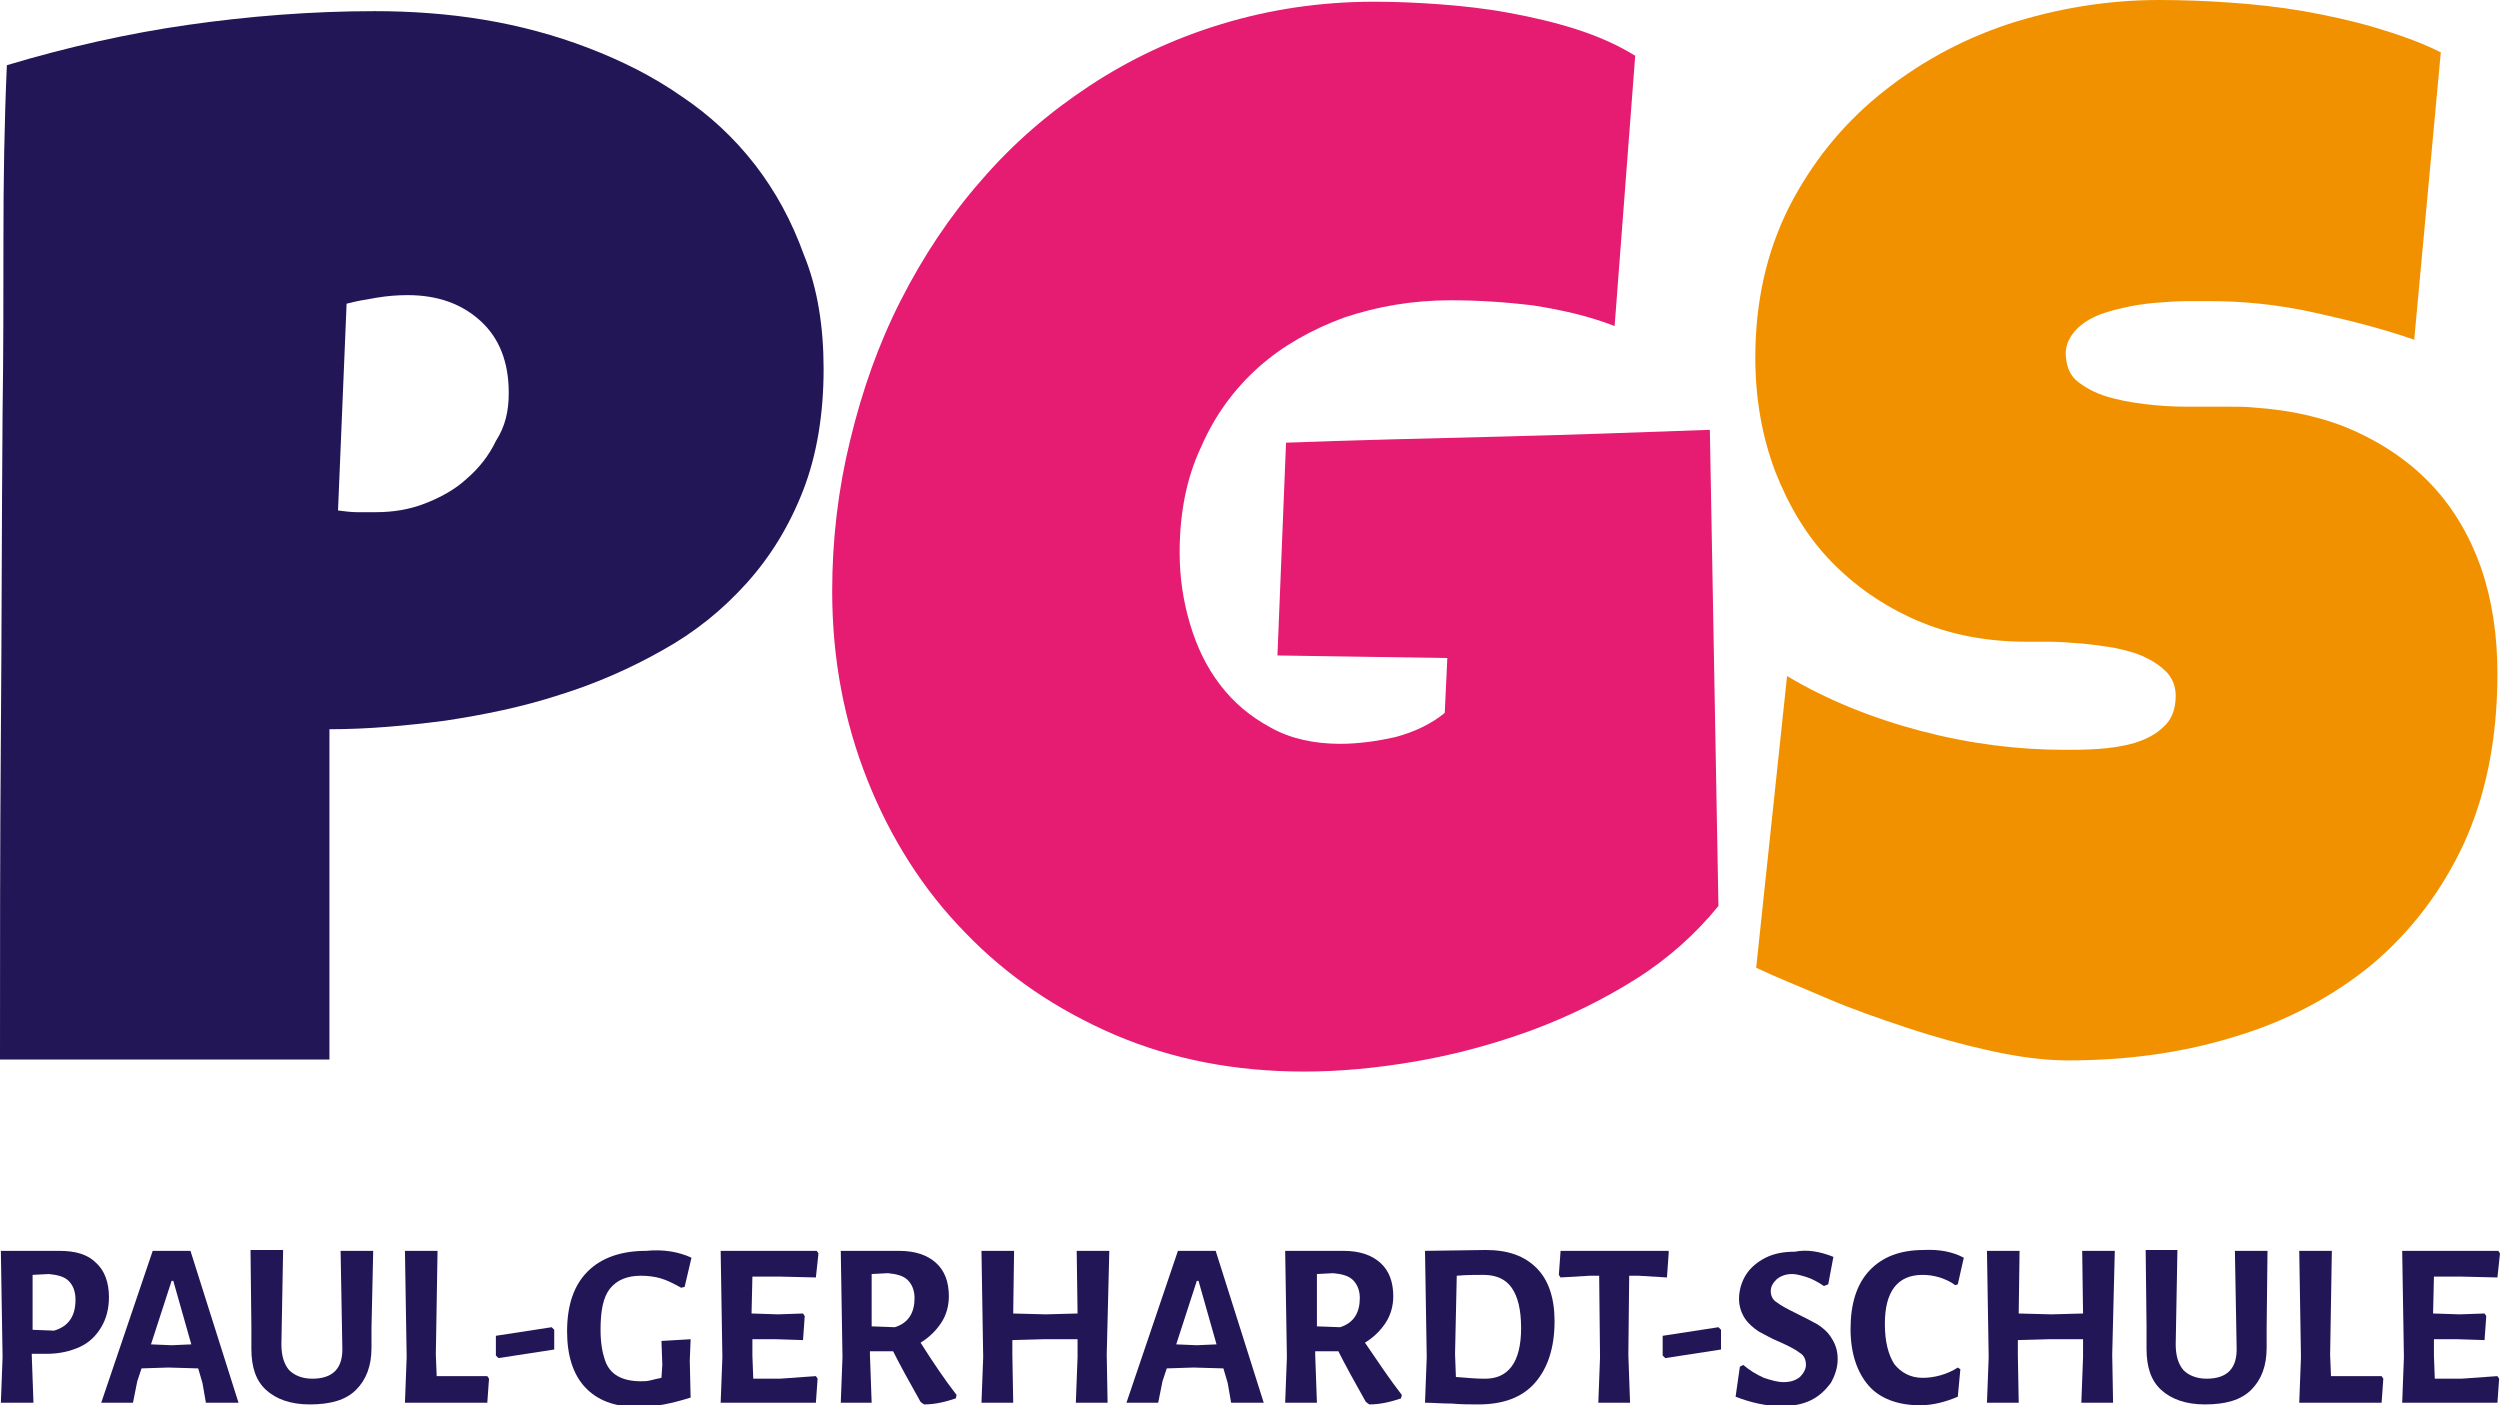<?xml version="1.0" encoding="utf-8"?>
<!-- Generator: Adobe Illustrator 28.1.0, SVG Export Plug-In . SVG Version: 6.00 Build 0)  -->
<svg version="1.1" id="Ebene_1" xmlns="http://www.w3.org/2000/svg" xmlns:xlink="http://www.w3.org/1999/xlink" x="0px" y="0px"
	 viewBox="0 0 291.4 163.8" style="enable-background:new 0 0 291.4 163.8;" xml:space="preserve">
<style type="text/css">
	.st0{fill:#221657;}
	.st1{fill:#E61B72;}
	.st2{fill:#F29100;}
</style>
<g>
	<path class="st0" d="M96,43c0,5.3-0.8,10.1-2.4,14.2C92,61.3,89.8,64.9,87,68c-2.8,3.1-6,5.7-9.8,7.8c-3.7,2.1-7.8,3.9-12,5.2
		c-4.3,1.4-8.7,2.3-13.3,3c-4.6,0.6-9.1,1-13.5,1v38.5H0C0,111,0,98.4,0.1,85.9c0.1-12.5,0.1-25.1,0.2-37.8
		c0.1-6.7,0.1-13.4,0.1-20.2C0.4,21.2,0.5,14.4,0.8,7.6c7-2.1,14.1-3.7,21.1-4.7c7-1,14.3-1.6,21.8-1.6c4.2,0,8.5,0.3,12.7,1
		c4.2,0.7,8.3,1.8,12.2,3.3c3.9,1.5,7.5,3.3,10.8,5.6c3.3,2.2,6.2,4.9,8.6,8c2.4,3.1,4.3,6.6,5.7,10.5C95.3,33.6,96,38.1,96,43z
		 M59.3,45.8c0-3.6-1.1-6.4-3.3-8.4c-2.2-2-5-3-8.5-3c-1.2,0-2.4,0.1-3.6,0.3c-1.2,0.2-2.4,0.4-3.5,0.7l-1,24.1
		c0.8,0.1,1.5,0.2,2.2,0.2c0.7,0,1.5,0,2.2,0c2,0,3.9-0.3,5.7-1c1.8-0.7,3.5-1.6,4.9-2.9c1.4-1.2,2.6-2.7,3.4-4.4
		C58.9,49.7,59.3,47.9,59.3,45.8z"/>
	<path class="st1" d="M200.3,105.6c-2.6,3.2-5.8,6.1-9.6,8.5c-3.8,2.4-7.9,4.4-12.2,6c-4.4,1.6-8.8,2.8-13.4,3.6
		c-4.6,0.8-8.9,1.2-13.1,1.2c-8,0-15.3-1.4-22.1-4.3c-6.7-2.9-12.5-6.8-17.4-11.9c-4.9-5-8.7-11-11.4-17.8
		C98.4,84.1,97,76.8,97,68.9c0-6,0.7-11.9,2.1-17.6c1.4-5.8,3.3-11.2,5.9-16.3c2.6-5.1,5.7-9.8,9.4-14c3.7-4.3,7.9-7.9,12.6-11
		c4.7-3.1,9.8-5.5,15.4-7.2c5.6-1.7,11.5-2.6,17.8-2.6c2.4,0,4.9,0.1,7.6,0.3c2.7,0.2,5.4,0.5,8.1,1c2.7,0.5,5.3,1.1,7.8,1.9
		c2.5,0.8,4.8,1.8,6.9,3.1L188.2,38c-3.1-1.2-6.3-1.9-9.5-2.4c-3.3-0.4-6.5-0.6-9.6-0.6c-4.4,0-8.5,0.7-12.4,2
		c-3.8,1.4-7.2,3.3-10,5.8c-2.8,2.5-5.1,5.6-6.7,9.3c-1.7,3.6-2.5,7.7-2.5,12.3c0,2.9,0.4,5.6,1.2,8.3c0.8,2.7,1.9,5,3.5,7.1
		c1.6,2.1,3.5,3.7,5.9,5c2.3,1.3,5.1,1.9,8.1,1.9c2.1,0,4.3-0.3,6.5-0.8c2.2-0.6,4.1-1.5,5.7-2.8l0.3-6.4l-19.8-0.3l1-24.8
		c8.2-0.3,16.4-0.5,24.6-0.7c8.2-0.2,16.5-0.5,24.8-0.8L200.3,105.6z"/>
	<path class="st2" d="M291.1,78.5c0,7.5-1.3,14.1-3.9,19.8c-2.6,5.6-6.2,10.3-10.7,14.1c-4.5,3.7-9.9,6.6-15.9,8.4
		c-6.1,1.9-12.6,2.8-19.6,2.8c-2.7,0-5.7-0.4-8.9-1.1c-3.2-0.7-6.5-1.6-9.8-2.7c-3.3-1.1-6.5-2.2-9.5-3.5s-5.8-2.4-8.1-3.5l3.6-34
		c4.7,2.8,9.9,4.9,15.6,6.4c5.7,1.5,11.3,2.2,16.8,2.2c1,0,2.3,0,3.8-0.1c1.5-0.1,2.9-0.3,4.3-0.7c1.3-0.4,2.5-1,3.4-1.9
		c0.9-0.8,1.4-2,1.4-3.6c0-1-0.3-1.9-1-2.7c-0.7-0.7-1.5-1.3-2.6-1.8c-1-0.5-2.2-0.8-3.6-1.1c-1.3-0.2-2.6-0.4-3.9-0.5
		c-1.3-0.1-2.5-0.2-3.6-0.2c-1.1,0-2,0-2.6,0c-4.7,0-9-0.8-12.9-2.5s-7.2-4-10-6.9c-2.8-2.9-4.9-6.4-6.5-10.5
		c-1.5-4-2.3-8.4-2.3-13.2c0-6.5,1.3-12.3,3.9-17.5c2.6-5.1,6.1-9.5,10.5-13.1c4.4-3.6,9.4-6.4,15.1-8.3C239.7,1,245.6,0,251.6,0
		c2.7,0,5.5,0.1,8.3,0.3c2.9,0.2,5.7,0.5,8.6,1c2.8,0.5,5.6,1.1,8.3,1.9c2.7,0.8,5.3,1.7,7.7,2.9l-3.1,33.5
		c-3.7-1.3-7.7-2.3-11.8-3.2c-4.1-0.9-8.1-1.3-12-1.3c-0.7,0-1.6,0-2.8,0c-1.1,0-2.3,0.1-3.6,0.2c-1.2,0.1-2.5,0.3-3.8,0.6
		c-1.3,0.3-2.4,0.6-3.4,1.1c-1,0.5-1.8,1.1-2.4,1.9c-0.6,0.8-0.9,1.7-0.8,2.7c0.1,1.2,0.5,2.2,1.4,2.9c0.9,0.7,2,1.3,3.3,1.7
		c1.3,0.4,2.8,0.7,4.5,0.9c1.6,0.2,3.2,0.3,4.8,0.3c1.6,0,3.1,0,4.5,0c1.4,0,2.5,0,3.4,0.1c4.4,0.3,8.4,1.2,11.9,2.8
		c3.5,1.6,6.5,3.7,9,6.4c2.4,2.6,4.3,5.8,5.6,9.5C290.5,70,291.1,74.1,291.1,78.5z"/>
</g>
<g>
	<path class="st0" d="M11.2,147.2c1,0.9,1.5,2.3,1.5,4c0,1.3-0.3,2.5-0.9,3.5c-0.6,1-1.4,1.8-2.5,2.3c-1.1,0.5-2.4,0.8-3.8,0.8H3.7
		v0.1l0.2,5.6H0.1l0.2-5.3l-0.2-12.4l6.8,0C8.8,145.8,10.2,146.2,11.2,147.2z M8.8,151.5c0-1-0.3-1.7-0.8-2.2
		c-0.5-0.5-1.3-0.7-2.3-0.8l-1.9,0.1L3.8,155l2.5,0.1C8,154.6,8.8,153.4,8.8,151.5z"/>
	<path class="st0" d="M27.8,163.5H24l-0.4-2.3l-0.5-1.7l-3.5-0.1l-3.1,0.1l-0.5,1.5l-0.5,2.5h-3.7l6-17.7h4.4L27.8,163.5z
		 M22.3,156.7l-2.1-7.4h-0.2l-2.4,7.4l2.4,0.1L22.3,156.7z"/>
	<path class="st0" d="M43.3,154.8l0,2.3c0,2.1-0.6,3.7-1.8,4.9c-1.2,1.2-3,1.7-5.4,1.7c-2.2,0-3.9-0.6-5.1-1.7
		c-1.2-1.1-1.7-2.7-1.7-4.8l0-2.6l-0.1-8.9H33l-0.2,11c0,1.3,0.3,2.3,0.9,3c0.6,0.6,1.5,1,2.7,1c2.4,0,3.6-1.2,3.5-3.7l-0.2-11.2
		h3.8L43.3,154.8z"/>
	<path class="st0" d="M57,160.7l-0.2,2.8h-9.6l0.2-5.3l-0.2-12.4H51l-0.2,12.1l0.1,2.5h5.9L57,160.7z"/>
	<path class="st0" d="M64.6,155v2.3l-6.5,1l-0.3-0.3v-2.3l6.5-1L64.6,155z"/>
	<path class="st0" d="M80.6,146.6l-0.8,3.4l-0.4,0.1c-0.9-0.5-1.7-0.9-2.4-1.1c-0.7-0.2-1.5-0.3-2.3-0.3c-1.6,0-2.8,0.5-3.6,1.5
		c-0.8,1-1.1,2.6-1.1,4.8c0,1.5,0.2,2.6,0.5,3.5c0.3,0.9,0.8,1.5,1.5,1.9s1.6,0.6,2.7,0.6c0.4,0,0.7,0,1.1-0.1s0.8-0.2,1.3-0.3
		l0.1-1.5l-0.1-2.8l3.4-0.2l-0.1,2.5l0.1,4.3c-2.2,0.7-4.2,1.1-6.1,1.1c-2.8,0-4.8-0.8-6.2-2.3c-1.4-1.5-2.1-3.7-2.1-6.5
		c0-3.1,0.8-5.4,2.4-7c1.6-1.6,3.9-2.4,6.8-2.4C77.3,145.6,79.1,145.9,80.6,146.6z"/>
	<path class="st0" d="M95.1,160.4l0.2,0.3l-0.2,2.8H84l0.2-5.3L84,145.8h11.2l0.2,0.3l-0.3,2.8l-4.2-0.1l-3.2,0l-0.1,4.3l3.1,0.1
		l2.9-0.1l0.2,0.3l-0.2,2.8l-3.1-0.1l-2.8,0l0,1.9l0.1,2.7l3.1,0L95.1,160.4z"/>
	<path class="st0" d="M111.5,162.6l-0.1,0.4c-1.2,0.4-2.4,0.7-3.7,0.7l-0.4-0.3c-1.3-2.3-2.4-4.3-3.2-5.9h-2.7v0.4l0.2,5.6H98
		l0.2-5.3L98,145.8l6.8,0c1.9,0,3.3,0.5,4.3,1.4c1,0.9,1.5,2.2,1.5,3.9c0,1.1-0.3,2.2-0.9,3.1c-0.6,0.9-1.4,1.7-2.4,2.3
		C108.7,158.7,110.1,160.8,111.5,162.6z M101.6,154.6l2.7,0.1c1.6-0.5,2.3-1.7,2.3-3.4c0-0.9-0.3-1.6-0.8-2.1s-1.3-0.7-2.3-0.8
		l-1.9,0.1L101.6,154.6z"/>
	<path class="st0" d="M129,157.9l0.1,5.6h-3.7l0.2-5.3l0-2.1l-4,0l-3.6,0.1l0,1.7l0.1,5.6h-3.7l0.2-5.3l-0.2-12.4h3.8l-0.1,7.3
		l3.8,0.1l3.7-0.1l-0.1-7.3h3.8L129,157.9z"/>
	<path class="st0" d="M147.3,163.5h-3.8l-0.4-2.3l-0.5-1.7l-3.5-0.1l-3.1,0.1l-0.5,1.5l-0.5,2.5h-3.7l6-17.7h4.4L147.3,163.5z
		 M141.8,156.7l-2.1-7.4h-0.2l-2.4,7.4l2.4,0.1L141.8,156.7z"/>
	<path class="st0" d="M163.4,162.6l-0.1,0.4c-1.2,0.4-2.4,0.7-3.7,0.7l-0.4-0.3c-1.3-2.3-2.4-4.3-3.2-5.9h-2.7v0.4l0.2,5.6h-3.7
		l0.2-5.3l-0.2-12.4l6.8,0c1.9,0,3.3,0.5,4.3,1.4c1,0.9,1.5,2.2,1.5,3.9c0,1.1-0.3,2.2-0.9,3.1c-0.6,0.9-1.4,1.7-2.4,2.3
		C160.6,158.7,162,160.8,163.4,162.6z M153.5,154.6l2.7,0.1c1.6-0.5,2.3-1.7,2.3-3.4c0-0.9-0.3-1.6-0.8-2.1s-1.3-0.7-2.3-0.8
		l-1.9,0.1L153.5,154.6z"/>
	<path class="st0" d="M179.1,147.8c1.4,1.4,2.1,3.5,2.1,6.2c0,3.1-0.8,5.5-2.3,7.2c-1.5,1.7-3.7,2.5-6.6,2.5c-0.9,0-1.9,0-3.1-0.1
		c-1.2,0-2.2-0.1-3.1-0.1l0.2-5.3l-0.2-12.4l7.1-0.1C175.8,145.7,177.7,146.4,179.1,147.8z M177.3,154.8c0-2.2-0.4-3.7-1.1-4.7
		c-0.7-1-1.8-1.5-3.3-1.5c-1,0-2,0-3.1,0.1l-0.2,9.1l0.1,2.7c1.3,0.1,2.3,0.2,3.2,0.2C175.8,160.8,177.3,158.8,177.3,154.8z"/>
	<path class="st0" d="M194.5,146.1l-0.2,2.8l-3.3-0.2h-1.1l-0.1,9.2l0.2,5.6h-3.7l0.2-5.3l-0.1-9.5h-1.1l-3.4,0.2l-0.2-0.3l0.2-2.8
		h12.6L194.5,146.1z"/>
	<path class="st0" d="M200.6,155v2.3l-6.5,1l-0.3-0.3v-2.3l6.5-1L200.6,155z"/>
	<path class="st0" d="M213.7,146.5l-0.6,3.2l-0.5,0.2c-0.6-0.4-1.3-0.8-1.9-1s-1.3-0.4-1.8-0.4c-0.7,0-1.3,0.2-1.8,0.6
		c-0.4,0.4-0.7,0.8-0.7,1.4c0,0.5,0.2,1,0.7,1.3c0.5,0.4,1.3,0.8,2.3,1.3c1,0.5,1.8,0.9,2.5,1.3c0.6,0.4,1.2,0.9,1.6,1.6
		c0.4,0.6,0.7,1.4,0.7,2.4c0,1-0.3,1.9-0.8,2.8c-0.6,0.8-1.3,1.5-2.3,2c-1,0.5-2.2,0.7-3.5,0.7c-1.7,0-3.5-0.4-5.3-1.1l0.5-3.5
		l0.4-0.2c0.7,0.6,1.5,1.1,2.4,1.5c0.9,0.3,1.6,0.5,2.3,0.5c0.8,0,1.4-0.2,1.9-0.6c0.4-0.4,0.7-0.9,0.7-1.4c0-0.6-0.2-1.1-0.7-1.4
		c-0.5-0.4-1.3-0.8-2.4-1.3c-1-0.4-1.8-0.9-2.4-1.2c-0.6-0.4-1.2-0.9-1.6-1.5s-0.7-1.4-0.7-2.3c0-1,0.3-2,0.8-2.8
		c0.5-0.8,1.3-1.5,2.3-2c1-0.5,2.1-0.7,3.4-0.7C210.7,145.6,212.2,145.9,213.7,146.5z"/>
	<path class="st0" d="M228.9,146.6l-0.7,3.1l-0.3,0.1c-0.5-0.4-1.2-0.7-1.8-0.9c-0.7-0.2-1.3-0.3-2-0.3c-2.9,0-4.4,1.9-4.4,5.7
		c0,2.1,0.4,3.6,1.1,4.7c0.8,1,1.9,1.6,3.3,1.6c0.7,0,1.4-0.1,2.1-0.3c0.7-0.2,1.4-0.5,2-0.9l0.3,0.2l-0.3,3.2c-1.4,0.6-2.9,1-4.4,1
		c-2.6,0-4.7-0.8-6-2.3s-2.1-3.7-2.1-6.6c0-2.9,0.7-5.2,2.2-6.8c1.5-1.6,3.6-2.4,6.3-2.4C226,145.6,227.6,145.9,228.9,146.6z"/>
	<path class="st0" d="M246.2,157.9l0.1,5.6h-3.7l0.2-5.3l0-2.1l-4,0l-3.6,0.1l0,1.7l0.1,5.6h-3.7l0.2-5.3l-0.2-12.4h3.8l-0.1,7.3
		l3.8,0.1l3.7-0.1l-0.1-7.3h3.8L246.2,157.9z"/>
	<path class="st0" d="M264.2,154.8l0,2.3c0,2.1-0.6,3.7-1.8,4.9c-1.2,1.2-3,1.7-5.4,1.7c-2.2,0-3.9-0.6-5.1-1.7
		c-1.2-1.1-1.7-2.7-1.7-4.8l0-2.6l-0.1-8.9h3.7l-0.2,11c0,1.3,0.3,2.3,0.9,3c0.6,0.6,1.5,1,2.7,1c2.4,0,3.6-1.2,3.5-3.7l-0.2-11.2
		h3.8L264.2,154.8z"/>
	<path class="st0" d="M277.8,160.7l-0.2,2.8H268l0.2-5.3l-0.2-12.4h3.8l-0.2,12.1l0.1,2.5h5.9L277.8,160.7z"/>
	<path class="st0" d="M291.1,160.4l0.2,0.3l-0.2,2.8H280l0.2-5.3l-0.2-12.4h11.2l0.2,0.3l-0.3,2.8l-4.2-0.1l-3.2,0l-0.1,4.3l3.1,0.1
		l2.9-0.1l0.2,0.3l-0.2,2.8l-3.1-0.1l-2.8,0l0,1.9l0.1,2.7l3.1,0L291.1,160.4z"/>
</g>
</svg>
